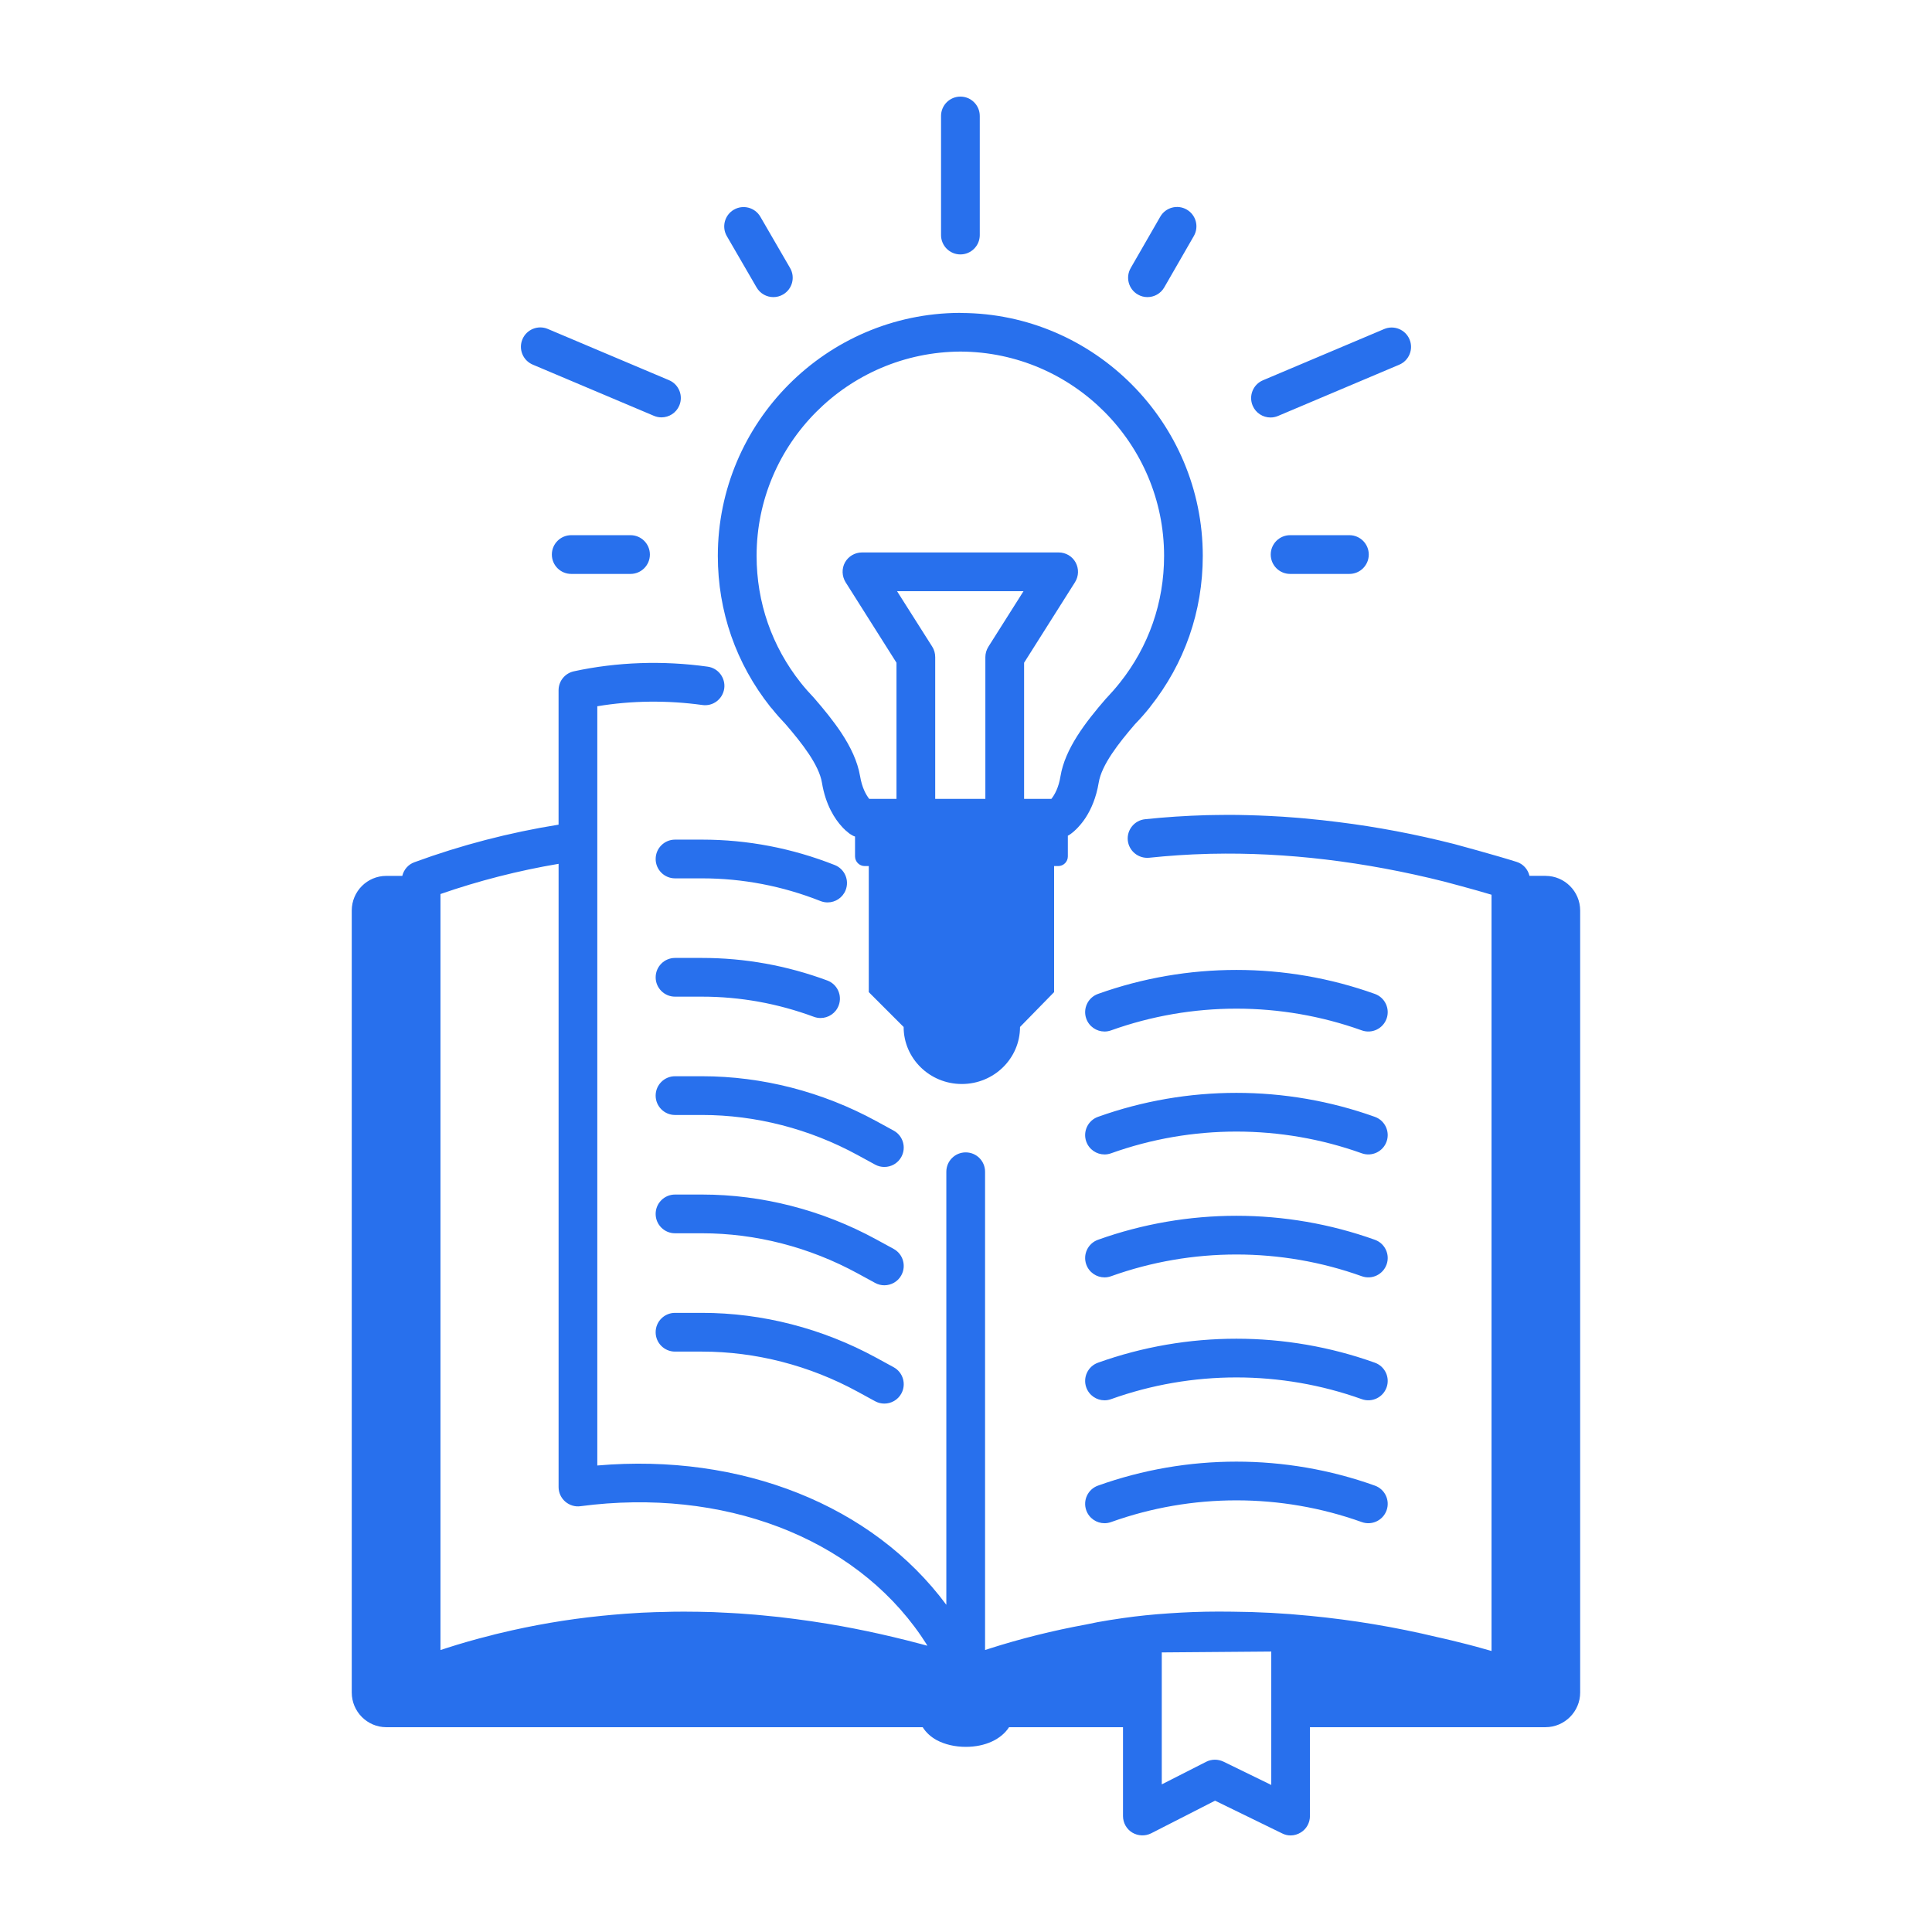 <?xml version="1.0" encoding="UTF-8"?><svg id="Illustration" xmlns="http://www.w3.org/2000/svg" viewBox="0 0 200 200"><defs><style>.cls-1{fill:#2870ed;}</style></defs><path class="cls-1" d="M159.995,90.667h-1.664c-.16-.671-.651-1.233-1.323-1.443-2.115-.671-6.434-1.844-6.485-1.854-4.029-1.022-8.008-1.774-11.957-2.265-.561-.07-1.123-.14-1.684-.2-.641-.07-1.283-.13-1.914-.19-.371-.03-.732-.07-1.092-.09-.361-.03-.722-.06-1.082-.08-.481-.03-.962-.06-1.443-.08-.722-.04-1.453-.06-2.175-.08-.671-.02-1.333-.03-2.005-.03-.621,0-2.255.03-2.255.03-2.135.06-4.28.2-6.374.421-1.102.11-1.904,1.102-1.794,2.195.12,1.102,1.102,1.894,2.205,1.794,2.005-.21,4.049-.351,6.064-.401l.311-.01h.07c7.737-.17,15.846.802,24.104,2.876.01,0,3.297.872,4.901,1.363v78.286c-.942-.271-2.115-.601-3.488-.932-.2-.05-.401-.1-.601-.15-.241-.06-.481-.11-.722-.17-.14-.04-.291-.07-.431-.1-.11-.03-.21-.05-.321-.07-4.46-1.072-8.87-1.794-13.23-2.215-2.706-.271-5.392-.411-8.048-.431l-1.403-.01c-1.814,0-3.508.07-5.111.18-1.714.11-3.317.281-4.791.491-.922.13-1.794.271-2.626.421-.421.08-.822.16-1.233.251-3.378.621-6.745,1.453-10.023,2.506-.13.04-.271.09-.401.13v-49.511c0-1.112-.892-2.005-2.005-2.005-1.102,0-2.005.892-2.005,2.005v44.831c-7.647-10.323-21.238-15.715-36.131-14.422v-78.596c3.528-.591,7.246-.631,10.874-.13,1.102.16,2.105-.611,2.265-1.704.15-1.092-.611-2.115-1.714-2.265-4.63-.651-9.421-.481-13.851.481-.922.2-1.584,1.012-1.584,1.964v13.911c-5.071.812-10.093,2.115-14.924,3.889-.641.231-1.102.772-1.253,1.413h-1.654c-1.974,0-3.578,1.604-3.578,3.588v80.952c0,1.974,1.604,3.588,3.578,3.588h55.525c.331.531.822.992,1.443,1.333.832.451,1.894.702,3.017.702,2.035,0,3.678-.792,4.48-2.035h11.796v9.201c0,.692.361,1.343.952,1.704.601.361,1.343.391,1.964.08l6.615-3.378,6.946,3.388c.281.14.571.21.872.21.371,0,.742-.11,1.062-.311.591-.361.942-1.012.942-1.694v-9.201h24.385c1.974,0,3.588-1.614,3.588-3.588v-80.952c0-1.984-1.614-3.588-3.588-3.588ZM96.001,170.366c-.21-.06-.421-.12-.631-.17-.982-.261-1.964-.511-2.947-.742-1.774-.421-3.548-.792-5.312-1.113-.481-.09-.962-.17-1.453-.251-.551-.09-1.112-.18-1.674-.261-.561-.08-1.113-.16-1.674-.231-1.112-.15-2.215-.271-3.317-.371-.551-.06-1.102-.1-1.654-.14-.551-.05-1.103-.08-1.654-.11-.541-.03-1.092-.06-1.634-.08-.06,0-.13,0-.2-.01-1.022-.03-2.045-.05-3.057-.05-.772,0-1.543.01-2.315.04-.441,0-.872.02-1.303.04-.471.01-.942.04-1.403.07-.361.02-.722.04-1.082.07-.451.03-.892.07-1.333.11-.381.03-.762.07-1.143.11-3.548.361-7.046.962-10.494,1.794-.321.07-.631.15-.952.241-1.543.381-3.077.822-4.6,1.313-.19.06-.381.12-.571.19v-78.266c3.979-1.383,8.078-2.425,12.227-3.127v64.515c0,.581.251,1.123.682,1.503.441.381,1.012.561,1.584.481,14.743-1.944,28.243,3.197,35.259,13.43.18.261.351.521.521.792.05.07.09.15.14.22h-.01ZM131.601,184.778l-4.951-2.415c-.281-.13-.581-.2-.882-.2-.311,0-.621.07-.912.22l-4.59,2.335v-13.661l11.335-.09v13.811ZM45.598,170.807l.571-.18c-.19.06-.381.12-.571.19v-.01ZM79.785,73.218c.05.06.09.11.15.17.431.541.902,1.072,1.383,1.574,1.694,1.964,3.458,4.209,3.768,6.054.381,2.325,1.343,3.779,2.085,4.58l.16.17c.01.01.07.07.08.07l.08.09c.02.01.08.07.1.08l.311.261c.02.02.05.03.07.05s.04.03.06.04c.15.1.311.19.481.241v2.055c0,.551.451,1.002,1.002,1.002h.421v13.049l3.608,3.608c0,3.257,2.696,5.903,6.024,5.903s6.024-2.646,6.024-5.903l3.528-3.608v-13.049h.421c.561,0,1.002-.451,1.002-1.002v-2.145c.06-.02.13-.06.19-.11.08-.05.09-.05.16-.11.02-.01.12-.09.14-.11l.11-.09c.01-.01.08-.07.09-.08l.07-.07c.01,0,.08-.07.09-.08l.08-.08c.05-.05.11-.11.17-.18.241-.261.501-.581.762-.982.541-.842,1.072-2.025,1.333-3.598.301-1.844,2.065-4.089,3.758-6.054.551-.561,1.072-1.163,1.553-1.764l.01-.01v-.01c3.568-4.49,5.452-9.892,5.452-15.635,0-13.811-11.235-25.096-24.996-25.146l-.17-.01c-13.811.06-25.036,11.345-25.036,25.156,0,5.743,1.884,11.145,5.442,15.635.01.01.02.03.03.04ZM102.315,66.954c-.2.321-.311.692-.311,1.072v14.673h-5.192v-14.673c0-.381-.1-.752-.301-1.072l-3.648-5.753h13.089l-3.638,5.753ZM99.449,36.395c11.616.05,21.057,9.541,21.057,21.147,0,4.831-1.584,9.371-4.58,13.139q0,.01-.01.01c-.421.531-.872,1.042-1.333,1.533-.03.02-.05.05-.08.08-2.175,2.506-4.25,5.222-4.721,8.048-.19,1.183-.601,1.914-.942,2.345h-2.826v-14.092l5.272-8.339c.391-.621.411-1.403.06-2.045-.351-.641-1.022-1.032-1.754-1.032h-20.356c-.732,0-1.403.391-1.764,1.032-.351.641-.321,1.423.06,2.045l5.272,8.339v14.092h-2.826c-.311-.401-.742-1.133-.942-2.345-.261-1.533-.982-3.037-1.944-4.49-.812-1.223-1.784-2.415-2.776-3.558-.02-.03-.05-.06-.07-.08-.471-.491-.922-1.002-1.353-1.544-2.987-3.768-4.57-8.309-4.57-13.139,0-11.606,9.441-21.097,21.127-21.147ZM97.416,24.333v-12.328c0-1.107.898-2.005,2.005-2.005s2.005.898,2.005,2.005v12.328c0,1.107-.898,2.005-2.005,2.005s-2.005-.898-2.005-2.005ZM129.675,41.993c-.432-1.02.046-2.196,1.066-2.627l12.545-5.303c1.018-.431,2.195.046,2.626,1.066.432,1.02-.046,2.196-1.066,2.627l-12.545,5.303c-.254.108-.519.159-.779.159-.781,0-1.524-.46-1.847-1.224ZM54.083,35.119c.431-1.02,1.607-1.498,2.627-1.066l12.545,5.302c1.019.431,1.497,1.607,1.066,2.627-.323.765-1.066,1.224-1.847,1.224-.26,0-.525-.051-.78-.159l-12.545-5.302c-1.019-.431-1.497-1.607-1.066-2.627ZM139.689,55.402c1.107,0,2.005.898,2.005,2.005s-.898,2.005-2.005,2.005h-6.138c-1.107,0-2.005-.898-2.005-2.005s.898-2.005,2.005-2.005h6.138ZM117.048,27.751l3.063-5.321c.552-.959,1.779-1.29,2.738-.737.959.553,1.289,1.778.737,2.738l-3.063,5.32c-.371.645-1.045,1.005-1.739,1.005-.34,0-.683-.086-.998-.268-.959-.553-1.289-1.778-.737-2.737ZM75.242,24.446c-.555-.958-.229-2.184.729-2.74.957-.554,2.184-.229,2.74.729l3.079,5.311c.555.958.229,2.184-.729,2.74-.316.183-.662.271-1.003.271-.691,0-1.364-.358-1.736-1l-3.079-5.311ZM65.271,55.402c1.107,0,2.005.898,2.005,2.005s-.898,2.005-2.005,2.005h-6.138c-1.107,0-2.005-.898-2.005-2.005s.898-2.005,2.005-2.005h6.138ZM95.871,170.145c.05.07.09.15.14.22h-.01c-.04-.07-.09-.15-.13-.22ZM143.537,105.454c-.374,1.041-1.522,1.584-2.563,1.211-8.371-3-17.591-2.999-25.959,0-.223.08-.452.118-.676.118-.822,0-1.593-.511-1.887-1.329-.373-1.042.168-2.189,1.211-2.563,9.241-3.311,19.421-3.312,28.664,0,1.042.373,1.584,1.521,1.211,2.563ZM112.451,118.179c-.373-1.042.168-2.189,1.211-2.563,9.241-3.311,19.421-3.312,28.664,0,1.042.373,1.584,1.521,1.211,2.563-.374,1.041-1.522,1.583-2.563,1.211-8.371-3-17.591-2.999-25.959,0-.223.08-.452.118-.676.118-.822,0-1.593-.511-1.887-1.329ZM143.537,130.905c-.374,1.04-1.522,1.585-2.563,1.211-8.371-3.002-17.589-3.001-25.959,0-.223.08-.452.118-.676.118-.822,0-1.593-.511-1.887-1.329-.374-1.042.168-2.189,1.211-2.563,9.241-3.311,19.421-3.312,28.664,0,1.042.374,1.585,1.521,1.211,2.563ZM143.537,143.63c-.374,1.04-1.522,1.584-2.563,1.211-8.371-3-17.591-3-25.959,0-.223.08-.452.118-.676.118-.822,0-1.593-.511-1.887-1.329-.373-1.042.168-2.189,1.211-2.563,9.241-3.311,19.421-3.312,28.664,0,1.042.373,1.584,1.521,1.211,2.563ZM143.537,156.354c-.374,1.04-1.522,1.584-2.563,1.211-8.371-2.999-17.591-2.999-25.959,0-.223.08-.452.118-.676.118-.822,0-1.593-.511-1.887-1.329-.373-1.042.168-2.189,1.211-2.563,9.241-3.311,19.421-3.311,28.664,0,1.042.373,1.584,1.521,1.211,2.563ZM93.31,144.254c-.364.668-1.052,1.045-1.762,1.045-.324,0-.653-.078-.958-.245l-1.806-.985c-4.98-2.716-10.548-4.152-16.102-4.152h-2.805c-1.107,0-2.005-.898-2.005-2.005s.898-2.005,2.005-2.005h2.805c6.222,0,12.454,1.605,18.021,4.641l1.806.985c.972.53,1.33,1.747.8,2.719ZM93.31,132.007c-.364.668-1.052,1.045-1.762,1.045-.324,0-.653-.078-.958-.245l-1.806-.985c-4.981-2.717-10.549-4.153-16.102-4.153h-2.805c-1.107,0-2.005-.898-2.005-2.005s.898-2.005,2.005-2.005h2.805c6.221,0,12.453,1.605,18.021,4.642l1.806.985c.972.53,1.33,1.747.8,2.719ZM93.31,119.759c-.364.668-1.052,1.045-1.762,1.045-.324,0-.653-.078-.958-.245l-1.806-.985c-4.98-2.716-10.548-4.152-16.102-4.152h-2.805c-1.107,0-2.005-.898-2.005-2.005s.898-2.005,2.005-2.005h2.805c6.222,0,12.454,1.605,18.021,4.641l1.806.985c.972.53,1.33,1.747.8,2.719ZM67.874,101.17c0-1.107.898-2.005,2.005-2.005h2.805c4.415,0,8.774.785,12.956,2.335,1.038.384,1.568,1.538,1.183,2.575-.299.808-1.065,1.31-1.88,1.31-.231,0-.466-.041-.696-.126-3.735-1.383-7.626-2.085-11.564-2.085h-2.805c-1.107,0-2.005-.898-2.005-2.005ZM67.874,88.923c0-1.107.898-2.005,2.005-2.005h2.805c4.695,0,9.313.885,13.728,2.63,1.03.407,1.534,1.571,1.127,2.601-.311.787-1.066,1.268-1.865,1.268-.245,0-.495-.045-.737-.141-3.943-1.559-8.065-2.349-12.254-2.349h-2.805c-1.107,0-2.005-.898-2.005-2.005Z"/></svg>